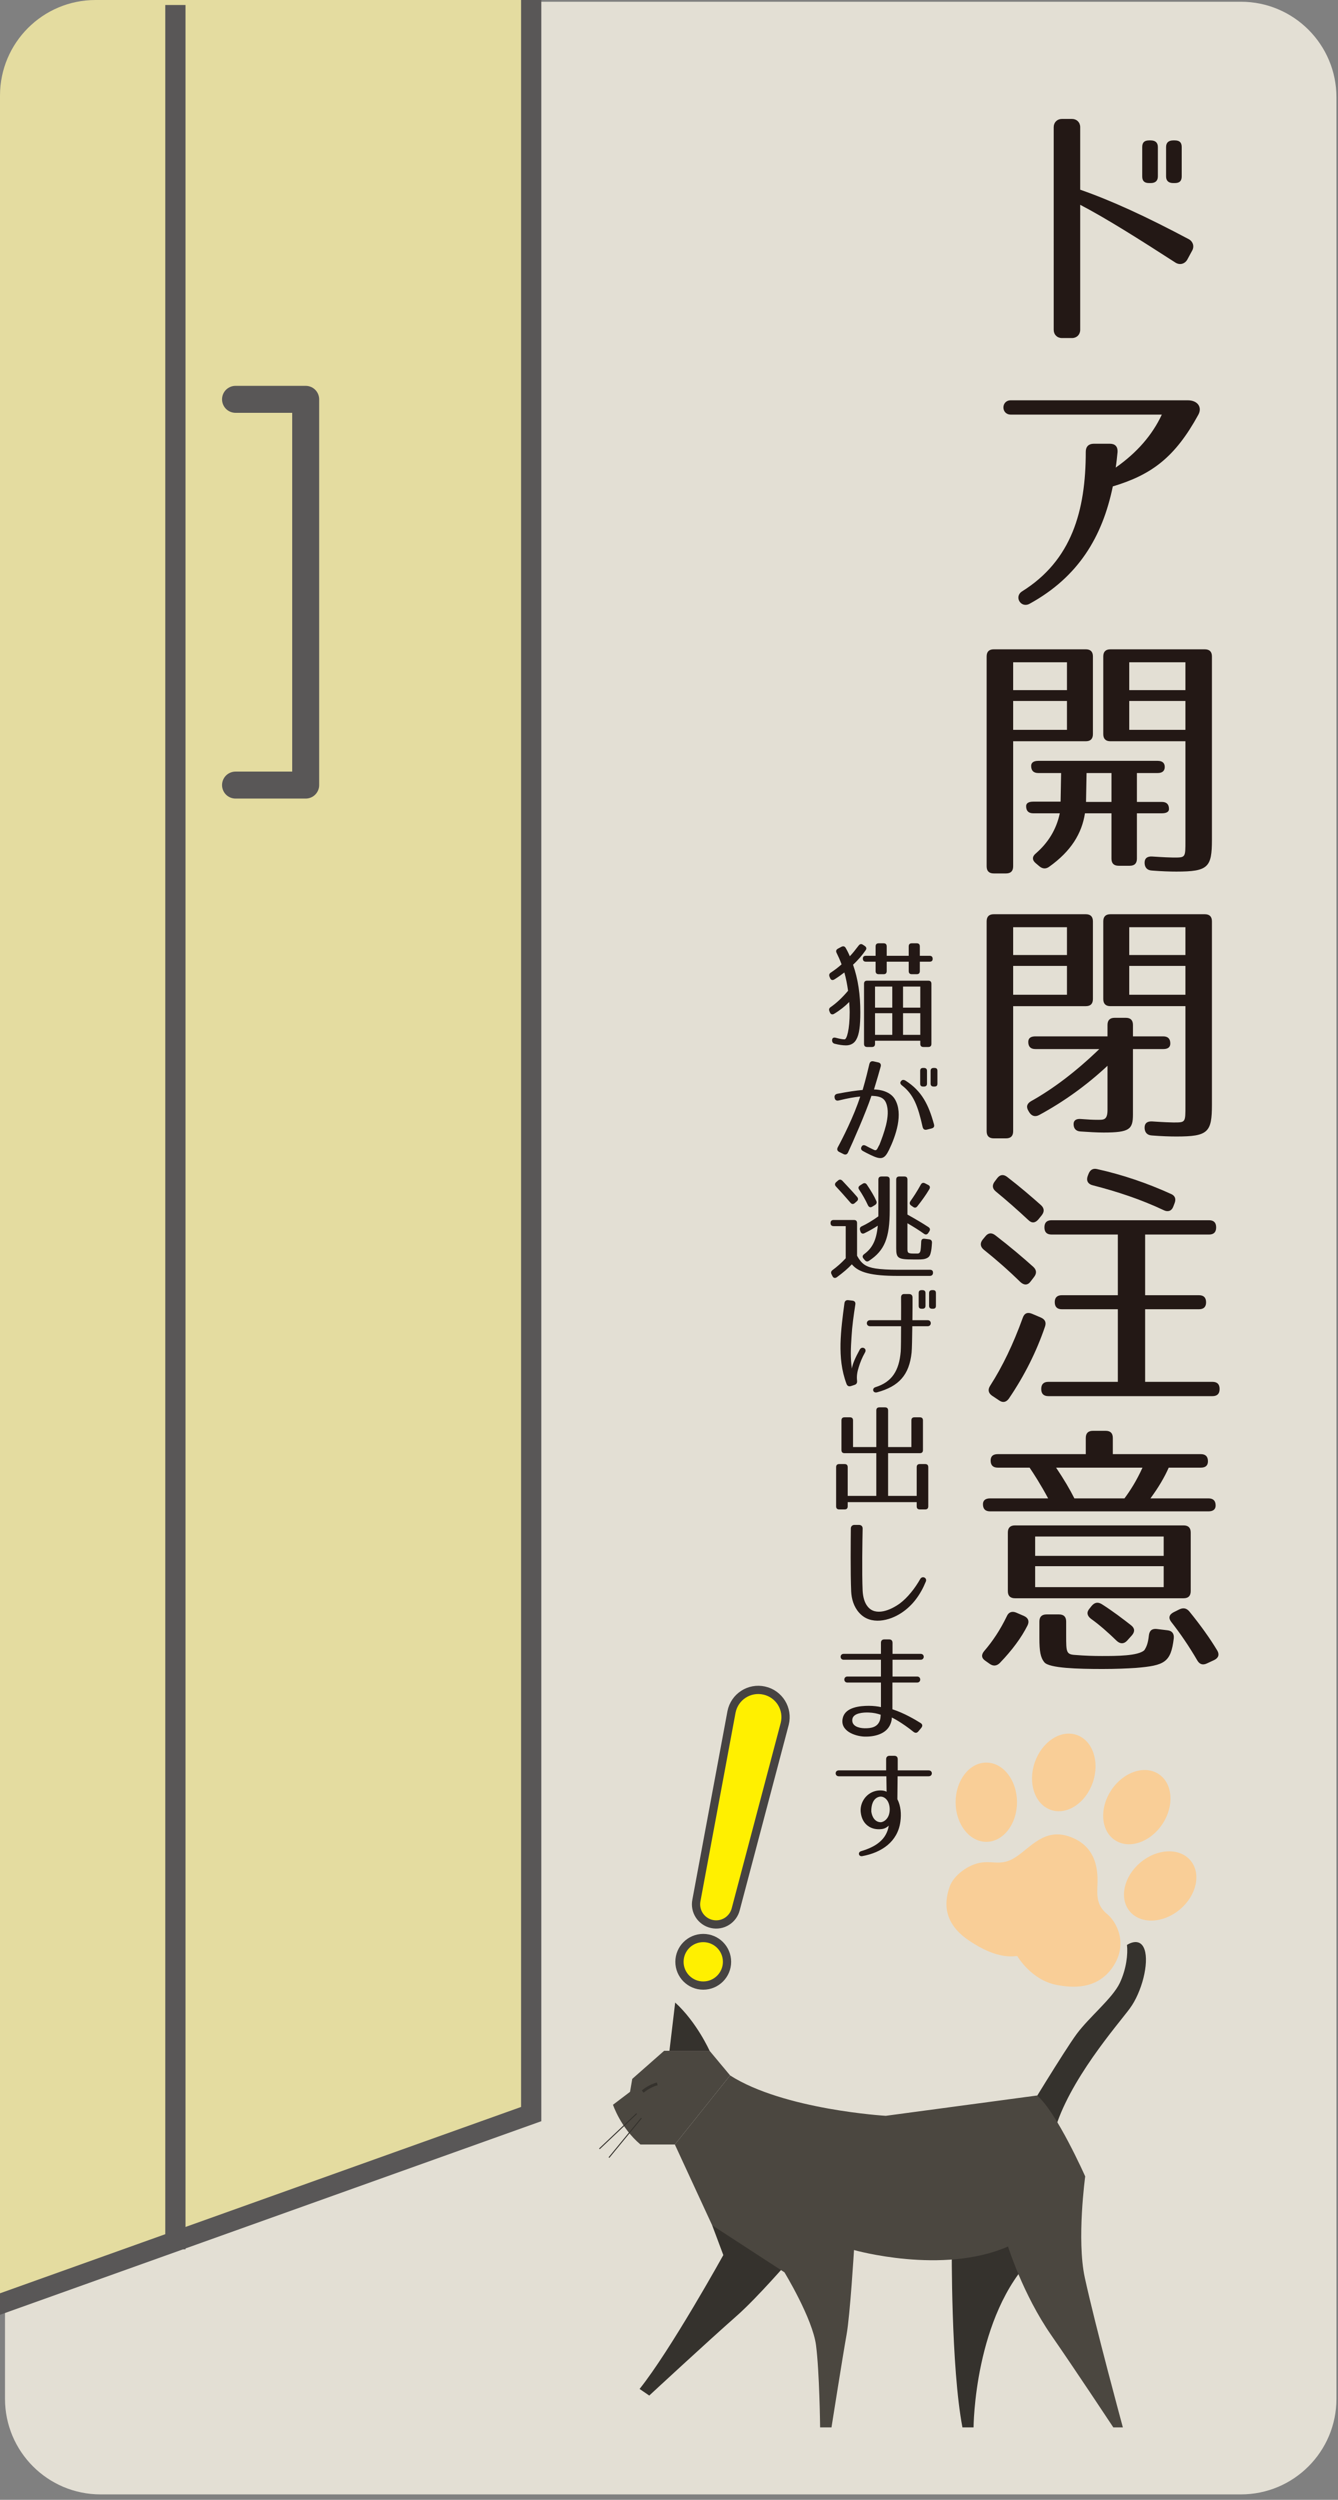 <?xml version="1.0" encoding="utf-8"?>
<!-- Generator: Adobe Illustrator 24.0.0, SVG Export Plug-In . SVG Version: 6.00 Build 0)  -->
<svg version="1.1" id="レイヤー_1" xmlns="http://www.w3.org/2000/svg" xmlns:xlink="http://www.w3.org/1999/xlink" x="0px"
	 y="0px" viewBox="0 0 166 310" style="enable-background:new 0 0 166 310;" xml:space="preserve">
<rect x="0" y="0" width="166" height="310" fill="#808080" stroke="none"/>
<style type="text/css">
	.st0{fill:#E3DFD4;}
	.st1{clip-path:url(#SVGID_2_);fill:#E4DCA0;stroke:#595757;stroke-width:2.509;stroke-miterlimit:10;}
	.st2{fill:#E4DCA0;stroke:#595757;stroke-width:2.509;stroke-miterlimit:10;}
	.st3{fill:#E4DCA0;stroke:#595757;stroke-width:3.346;stroke-linecap:round;stroke-linejoin:round;stroke-miterlimit:10;}
	.st4{fill:#F9CE97;}
	.st5{fill:#231815;}
	.st6{fill:#35322D;}
	.st7{fill:#4B4740;}
	.st8{fill:#FFF000;stroke:#464342;stroke-width:1.023;stroke-miterlimit:10;}
</style>
<g>
	<path class="st0" d="M153.953,309.327H12.477c-6.548,0-11.856-5.308-11.856-11.856v-285.4c0-6.548,5.308-11.856,11.856-11.856
		h141.476c6.548,0,11.855,5.308,11.855,11.856v285.4C165.809,304.02,160.501,309.327,153.953,309.327z"/>
	<g>
		<defs>
			<path id="SVGID_1_" d="M154.144,310H11.856C5.308,310,0,304.692,0,298.145V11.856C0,5.308,5.308,0,11.856,0h142.289
				C160.692,0,166,5.308,166,11.856v286.289C166,304.692,160.692,310,154.144,310z"/>
		</defs>
		<clipPath id="SVGID_2_">
			<use xlink:href="#SVGID_1_"  style="overflow:visible;"/>
		</clipPath>
		<path class="st1" d="M-10.569,289.499l76.472-27.335V-8.697L0.201-9.223C-6.41-9.275-11.79-3.92-11.763,2.686L-10.569,289.499z"/>
	</g>
	<line class="st2" x1="21.76" y1="0.621" x2="21.76" y2="278.938"/>
	<polyline class="st3" points="29.221,49.521 37.925,49.521 37.925,97.357 29.221,97.357 	"/>
	<path class="st4" d="M126.219,242.581c-0.261-0.087-2.254,0.637-6.093-2c-3.482-2.392-2.785-5.219-2.307-6.61
		c0.479-1.392,2.307-2.783,3.96-3.001s2.611,0.522,4.526-0.87s3.656-3.61,6.92-2.131c3.264,1.479,2.959,4.914,2.916,6.132
		c-0.044,1.218,0.044,2.305,1.219,3.262c1.175,0.957,2.655,3.696,0.696,6.567s-5.112,2.573-6.963,2.218
		C127.916,245.538,126.219,242.581,126.219,242.581z"/>
	<ellipse class="st4" cx="122.367" cy="223.49" rx="3.808" ry="4.914"/>
	
		<ellipse transform="matrix(0.325 -0.946 0.946 0.325 -118.771 273.153)" class="st4" cx="131.898" cy="219.75" rx="4.915" ry="3.808"/>
	
		<ellipse transform="matrix(0.553 -0.833 0.833 0.553 -123.651 217.694)" class="st4" cx="141.081" cy="224.098" rx="4.915" ry="3.807"/>
	
		<ellipse transform="matrix(0.767 -0.641 0.641 0.767 -116.489 146.784)" class="st4" cx="144.041" cy="233.927" rx="4.916" ry="3.806"/>
	<g>
		<path class="st5" d="M145.82,32.558c-4.537-2.924-8.483-5.421-11.804-7.162v15.507c0,0.592-0.427,1.019-1.019,1.019h-1.249
			c-0.592,0-1.019-0.427-1.019-1.019V15.769c0-0.592,0.427-1.019,1.019-1.019h1.249c0.592,0,1.019,0.427,1.019,1.019v7.754
			c3.946,1.38,8.154,3.318,13.481,6.144c0.526,0.296,0.691,0.887,0.427,1.38l-0.624,1.15
			C147.004,32.722,146.379,32.919,145.82,32.558z M142.763,22.701h-0.198c-0.592,0-0.855-0.263-0.855-0.821v-3.647
			c0-0.559,0.263-0.821,0.855-0.821h0.198c0.559,0,0.888,0.263,0.888,0.821v3.647C143.65,22.438,143.322,22.701,142.763,22.701z
			 M145.755,22.701h-0.197c-0.559,0-0.888-0.263-0.888-0.821v-3.647c0-0.559,0.329-0.821,0.888-0.821h0.197
			c0.592,0,0.855,0.263,0.855,0.821v3.647C146.61,22.438,146.346,22.701,145.755,22.701z"/>
		<path class="st5" d="M148.681,51.414c-2.894,5.289-5.787,7.458-10.62,8.904c-1.282,6.242-4.274,11.236-10.324,14.554
			c-1.085,0.592-1.973-0.887-0.921-1.544c6.149-3.844,7.891-9.988,7.891-17.314c0-0.624,0.362-0.986,0.986-0.986h2.006
			c0.657,0,0.986,0.361,0.953,1.019c-0.066,0.657-0.132,1.314-0.23,1.938c2.663-1.873,4.537-4.041,5.721-6.571h-18.741
			c-1.217,0-1.217-1.774,0-1.774h21.964C148.582,49.639,149.174,50.494,148.681,51.414z"/>
		<path class="st5" d="M134.707,91.921h-9.009v15.507c0,0.592-0.296,0.887-0.888,0.887h-1.513c-0.592,0-0.888-0.296-0.888-0.887
			V81.407c0-0.592,0.296-0.887,0.888-0.887h11.409c0.592,0,0.888,0.296,0.888,0.887v9.626
			C135.595,91.625,135.299,91.921,134.707,91.921z M132.373,82.13h-6.675v3.45h6.675V82.13z M132.373,86.927h-6.675v3.581h6.675
			V86.927z M144.505,95.107c0,0.493-0.296,0.756-0.888,0.756h-2.565v3.581h3.091c0.592,0,0.888,0.296,0.888,0.887
			c0,0.329-0.296,0.526-0.888,0.526h-3.091v5.618c0,0.591-0.296,0.887-0.888,0.887h-1.381c-0.592,0-0.888-0.296-0.888-0.887v-5.618
			h-3.288c-0.395,2.53-1.743,4.698-4.406,6.604c-0.427,0.328-0.855,0.296-1.249-0.033l-0.427-0.361
			c-0.493-0.394-0.493-0.854,0-1.249c1.48-1.281,2.532-2.924,2.959-4.961h-3.288c-0.592,0-0.888-0.296-0.888-0.887
			c0-0.361,0.296-0.559,0.888-0.559h3.387l0.066-3.548h-2.828c-0.592,0-0.888-0.296-0.888-0.887c0-0.394,0.296-0.624,0.888-0.624
			h14.796C144.209,94.352,144.505,94.615,144.505,95.107z M137.896,95.863h-3.091l-0.066,3.581h3.157V95.863z M145.952,108.085
			c-0.789,0-1.841-0.033-3.057-0.131c-0.559-0.033-0.855-0.361-0.888-0.887c-0.033-0.591,0.296-0.887,0.921-0.854
			c1.447,0.098,2.334,0.131,2.631,0.131c1.545,0,1.512,0.033,1.512-2.136V91.921h-9.305c-0.592,0-0.888-0.296-0.888-0.887v-9.626
			c0-0.592,0.296-0.887,0.888-0.887h11.705c0.592,0,0.888,0.296,0.888,0.887v22.735
			C150.358,107.559,149.898,108.085,145.952,108.085z M147.07,82.13h-6.97v3.45h6.97V82.13z M147.07,86.927h-6.97v3.581h6.97V86.927
			z"/>
		<path class="st5" d="M134.707,124.773h-9.009v15.507c0,0.592-0.296,0.887-0.888,0.887h-1.513c-0.592,0-0.888-0.296-0.888-0.887
			v-26.021c0-0.592,0.296-0.887,0.888-0.887h11.409c0.592,0,0.888,0.296,0.888,0.887v9.626
			C135.595,124.477,135.299,124.773,134.707,124.773z M132.373,114.982h-6.675v3.45h6.675V114.982z M132.373,119.779h-6.675v3.581
			h6.675V119.779z M145.196,129.405c0,0.46-0.296,0.69-0.888,0.69h-3.748v8.115c0,1.84-0.427,2.234-3.65,2.234
			c-0.855,0-1.841-0.065-2.86-0.131c-0.559-0.033-0.855-0.362-0.855-0.92c0-0.46,0.329-0.69,0.954-0.624
			c0.888,0.066,1.381,0.098,2.072,0.098s1.183,0.033,1.183-1.216v-5.487c-2.498,2.333-5.327,4.403-8.483,6.111
			c-0.493,0.263-0.921,0.131-1.217-0.329l-0.098-0.164c-0.329-0.526-0.198-0.92,0.296-1.216c2.762-1.544,5.59-3.68,8.483-6.472
			h-7.924c-0.592,0-0.888-0.296-0.888-0.887c0-0.46,0.296-0.69,0.888-0.69h8.943v-1.413c0-0.591,0.296-0.887,0.888-0.887h1.381
			c0.592,0,0.888,0.296,0.888,0.887v1.413h3.748C144.9,128.518,145.196,128.814,145.196,129.405z M145.952,140.937
			c-0.789,0-1.841-0.033-3.057-0.131c-0.559-0.033-0.855-0.362-0.888-0.887c-0.033-0.591,0.296-0.887,0.921-0.854
			c1.447,0.098,2.334,0.131,2.631,0.131c1.545,0,1.512,0.033,1.512-2.136v-12.288h-9.305c-0.592,0-0.888-0.296-0.888-0.887v-9.626
			c0-0.592,0.296-0.887,0.888-0.887h11.705c0.592,0,0.888,0.296,0.888,0.887v22.735
			C150.358,140.411,149.898,140.937,145.952,140.937z M147.07,114.982h-6.97v3.45h6.97V114.982z M147.07,119.779h-6.97v3.581h6.97
			V119.779z"/>
		<path class="st5" d="M123.495,153.193c1.875,1.445,3.42,2.759,4.702,3.909c0.427,0.394,0.427,0.821,0.099,1.249l-0.428,0.559
			c-0.361,0.493-0.822,0.493-1.282,0.066c-1.545-1.511-3.057-2.825-4.537-4.008c-0.427-0.361-0.493-0.788-0.132-1.249l0.329-0.394
			C122.607,152.864,123.035,152.831,123.495,153.193z M129.643,164.527c-1.052,3.088-2.532,6.046-4.472,8.904
			c-0.329,0.46-0.756,0.559-1.216,0.23l-0.888-0.592c-0.46-0.328-0.526-0.755-0.23-1.215c1.545-2.398,2.893-5.224,4.044-8.411
			c0.198-0.592,0.592-0.756,1.151-0.526l1.085,0.46C129.643,163.608,129.841,163.969,129.643,164.527z M124.975,145.965
			c1.578,1.216,2.992,2.431,4.176,3.483c0.427,0.394,0.427,0.821,0.098,1.249l-0.427,0.525c-0.395,0.46-0.822,0.493-1.249,0.066
			c-1.447-1.347-2.762-2.497-4.044-3.548c-0.428-0.362-0.461-0.789-0.099-1.249l0.296-0.394
			C124.087,145.636,124.514,145.603,124.975,145.965z M150.884,152.207c0,0.592-0.296,0.887-0.888,0.887h-7.924v7.523h6.674
			c0.592,0,0.888,0.296,0.888,0.887c0,0.559-0.296,0.854-0.888,0.854h-6.674v9.002h8.351c0.592,0,0.888,0.296,0.888,0.887
			c0,0.592-0.296,0.887-0.888,0.887h-20.353c-0.592,0-0.888-0.296-0.888-0.887c0-0.591,0.296-0.887,0.888-0.887h8.615v-9.002h-6.938
			c-0.592,0-0.888-0.296-0.888-0.887c0-0.559,0.296-0.855,0.888-0.855h6.938v-7.523h-8.22c-0.592,0-0.888-0.296-0.888-0.887
			c0-0.591,0.296-0.887,0.888-0.887h19.531C150.588,151.32,150.884,151.615,150.884,152.207z M136.121,144.979
			c3.124,0.69,6.215,1.741,9.174,3.088c0.526,0.23,0.624,0.657,0.427,1.15l-0.164,0.427c-0.198,0.526-0.658,0.69-1.184,0.427
			c-2.86-1.347-5.754-2.3-8.812-3.088c-0.559-0.131-0.822-0.559-0.624-1.117l0.099-0.263
			C135.233,145.077,135.595,144.848,136.121,144.979z"/>
		<path class="st5" d="M127.474,201.582c-0.757,1.511-1.907,3.055-3.42,4.632c-0.395,0.394-0.822,0.427-1.249,0.131l-0.559-0.394
			c-0.493-0.328-0.526-0.756-0.132-1.216c1.02-1.183,1.973-2.595,2.795-4.304c0.23-0.525,0.658-0.657,1.151-0.46l0.986,0.427
			C127.572,200.629,127.737,201.056,127.474,201.582z M149.865,181.212c0,0.526-0.296,0.789-0.888,0.789h-3.978
			c-0.526,1.183-1.249,2.431-2.269,3.811h7.201c0.592,0,0.888,0.296,0.888,0.887c0,0.46-0.296,0.723-0.888,0.723h-27.093
			c-0.592,0-0.888-0.296-0.888-0.887c0-0.46,0.296-0.723,0.888-0.723h7.201c-0.921-1.708-1.742-2.99-2.301-3.811h-3.946
			c-0.592,0-0.888-0.296-0.888-0.887c0-0.526,0.296-0.789,0.888-0.789h10.916v-2.004c0-0.591,0.296-0.887,0.888-0.887h1.578
			c0.592,0,0.888,0.296,0.888,0.887v2.004h10.916C149.569,180.325,149.865,180.621,149.865,181.212z M146.84,198.198h-20.912
			c-0.592,0-0.888-0.296-0.888-0.887v-7.261c0-0.591,0.296-0.887,0.888-0.887h20.912c0.592,0,0.888,0.296,0.888,0.887v7.261
			C147.728,197.902,147.432,198.198,146.84,198.198z M144.374,190.543h-15.947v2.398h15.947V190.543z M144.374,194.222h-15.947
			v2.596h15.947V194.222z M133.392,205.229c1.217,0.098,2.269,0.131,3.321,0.131c1.775,0,4.505,0,5.261-0.723
			c0.263-0.394,0.46-0.854,0.559-1.807c0.066-0.625,0.395-0.887,0.986-0.821l1.348,0.164c0.559,0.065,0.822,0.427,0.756,1.018
			c-0.362,2.957-1.118,3.351-4.735,3.647c-1.019,0.066-2.433,0.131-4.077,0.131c-3.123,0-6.609-0.099-7.233-0.821
			c-0.493-0.591-0.625-1.38-0.625-3.022v-2.037c0-0.591,0.296-0.887,0.888-0.887h1.545c0.592,0,0.888,0.296,0.888,0.887v1.708
			C132.274,204.867,132.274,205.163,133.392,205.229z M133.293,185.812h6.214c0.691-0.92,1.513-2.201,2.236-3.811h-10.719
			C131.978,183.413,132.734,184.695,133.293,185.812z M136.68,198.921c1.348,0.854,2.598,1.807,3.65,2.628
			c0.461,0.362,0.493,0.789,0.099,1.249l-0.592,0.657c-0.395,0.427-0.855,0.427-1.282,0.033c-1.151-1.117-2.17-2.004-3.222-2.759
			c-0.461-0.362-0.559-0.789-0.164-1.249l0.263-0.329C135.792,198.723,136.187,198.625,136.68,198.921z M147.563,199.841
			c1.414,1.742,2.564,3.351,3.452,4.83c0.296,0.493,0.165,0.92-0.361,1.183l-0.921,0.427c-0.493,0.23-0.888,0.131-1.183-0.361
			c-1.052-1.807-2.137-3.384-3.222-4.764c-0.395-0.493-0.296-0.92,0.263-1.216l0.723-0.362
			C146.807,199.348,147.201,199.413,147.563,199.841z"/>
	</g>
	<g>
		<path class="st5" d="M107.398,117.839c-0.431,0.603-0.877,1.162-1.566,1.794c0.632,1.794,0.905,3.717,0.905,5.898
			c0,1.679-0.129,2.741-0.503,3.387c-0.244,0.445-0.675,0.718-1.278,0.718c-0.402,0-0.89-0.072-1.393-0.201
			c-0.216-0.057-0.33-0.201-0.33-0.43c0-0.273,0.172-0.388,0.445-0.316c0.531,0.143,0.861,0.201,1.106,0.201
			c0.273,0,0.632-1.22,0.632-3.373c0-0.474-0.043-0.904-0.057-1.263c-0.503,0.517-1.149,1.033-1.867,1.464
			c-0.23,0.143-0.431,0.072-0.532-0.172l-0.057-0.143c-0.086-0.215-0.043-0.388,0.158-0.517c0.704-0.488,1.422-1.148,2.155-2.024
			c-0.115-0.832-0.273-1.607-0.46-2.267c-0.359,0.272-0.776,0.574-1.235,0.861c-0.23,0.143-0.431,0.086-0.531-0.158l-0.072-0.172
			c-0.086-0.215-0.043-0.388,0.158-0.517c0.416-0.273,0.861-0.603,1.336-1.019c-0.187-0.517-0.416-1.005-0.618-1.421
			c-0.115-0.23-0.057-0.402,0.172-0.531l0.431-0.23c0.23-0.115,0.417-0.058,0.532,0.158c0.23,0.402,0.388,0.732,0.503,1.019
			c0.33-0.344,0.689-0.789,1.091-1.321c0.158-0.215,0.345-0.244,0.546-0.1l0.216,0.143
			C107.498,117.452,107.541,117.638,107.398,117.839z M115.713,118.915c0,0.23-0.129,0.344-0.388,0.344h-1.206v1.163
			c0,0.258-0.129,0.388-0.388,0.388h-0.603c-0.258,0-0.388-0.129-0.388-0.388v-1.163h-2.729v1.163c0,0.258-0.129,0.388-0.388,0.388
			h-0.603c-0.259,0-0.388-0.129-0.388-0.388v-1.163h-1.192c-0.258,0-0.388-0.129-0.388-0.388c0-0.23,0.129-0.344,0.388-0.344h1.192
			v-1.163c0-0.258,0.129-0.388,0.388-0.388h0.603c0.259,0,0.388,0.129,0.388,0.388v1.163h2.729v-1.163
			c0-0.258,0.129-0.388,0.388-0.388h0.603c0.259,0,0.388,0.129,0.388,0.388v1.163h1.206
			C115.585,118.528,115.713,118.657,115.713,118.915z M115.168,129.837h-0.603c-0.259,0-0.388-0.129-0.388-0.388v-0.388h-5.616
			v0.388c0,0.258-0.129,0.388-0.388,0.388h-0.588c-0.259,0-0.388-0.129-0.388-0.388v-7.449c0-0.258,0.129-0.388,0.388-0.388h7.584
			c0.258,0,0.388,0.129,0.388,0.388v7.449C115.556,129.708,115.426,129.837,115.168,129.837z M110.701,122.346h-2.14v2.612h2.14
			V122.346z M110.701,125.647h-2.14v2.684h2.14V125.647z M114.177,122.346h-2.14v2.612h2.14V122.346z M114.177,125.647h-2.14v2.684
			h2.14V125.647z"/>
		<path class="st5" d="M109.265,132.261c-0.158,0.574-0.474,1.679-0.833,2.842c0.761,0,2.039,0.259,2.6,1.22
			c1.063,1.808,0.1,4.55-0.733,6.272c-0.561,1.148-0.948,1.277-2.284,0.632c-0.388-0.187-0.704-0.344-0.948-0.488
			c-0.244-0.129-0.301-0.33-0.172-0.545c0.115-0.215,0.301-0.23,0.545-0.1c0.216,0.129,0.503,0.258,0.848,0.43
			c0.302,0.158,0.402,0.172,0.56-0.072l0.23-0.445h0.014c0.273-0.689,0.604-1.579,0.834-2.483c0.23-0.962,0.33-1.938,0.014-2.727
			c-0.316-0.818-1.106-0.875-1.824-0.904c-0.718,2.153-2.355,5.841-2.901,7.018c-0.115,0.259-0.33,0.33-0.574,0.201l-0.517-0.258
			c-0.244-0.115-0.316-0.33-0.187-0.574c0.546-1.005,2.025-3.89,2.787-6.301c-0.718,0.072-1.494,0.201-2.657,0.488
			c-0.287,0.072-0.474-0.043-0.517-0.33c-0.057-0.273,0.072-0.445,0.344-0.502c1.437-0.272,2.255-0.388,3.131-0.473
			c0.388-1.321,0.689-2.584,0.834-3.215c0.072-0.273,0.244-0.388,0.517-0.33l0.574,0.129
			C109.221,131.802,109.337,131.988,109.265,132.261z M114.464,139.753c-0.574-2.583-1.12-4.033-2.542-5.138
			c-0.23-0.172-0.287-0.359-0.144-0.531c0.144-0.201,0.33-0.215,0.574-0.072c2.025,1.292,2.859,2.999,3.519,5.396
			c0.086,0.287-0.014,0.459-0.302,0.531l-0.574,0.143C114.708,140.154,114.536,140.04,114.464,139.753z M114.622,134.744h-0.086
			c-0.259,0-0.373-0.115-0.373-0.359v-1.593c0-0.244,0.115-0.359,0.373-0.359h0.086c0.244,0,0.388,0.115,0.388,0.359v1.593
			C115.01,134.629,114.866,134.744,114.622,134.744z M115.929,134.744h-0.086c-0.244,0-0.388-0.115-0.388-0.359v-1.593
			c0-0.244,0.144-0.359,0.388-0.359h0.086c0.259,0,0.373,0.115,0.373,0.359v1.593C116.302,134.629,116.188,134.744,115.929,134.744z
			"/>
		<path class="st5" d="M108.632,157.304c0.675,0.1,1.58,0.158,2.772,0.158h3.978c0.259,0,0.388,0.143,0.373,0.401
			c-0.014,0.23-0.158,0.359-0.402,0.359h-3.993c-3.217,0-4.841-0.416-5.674-1.435c-0.445,0.473-1.048,1.005-1.853,1.593
			c-0.216,0.158-0.431,0.115-0.546-0.115l-0.115-0.23c-0.115-0.215-0.072-0.387,0.115-0.531c0.546-0.402,1.092-0.876,1.638-1.464
			v-3.99h-1.494c-0.258,0-0.388-0.129-0.388-0.388c0-0.244,0.129-0.373,0.388-0.373h2.514c0.259,0,0.388,0.129,0.388,0.388v4.047
			C106.88,156.73,107.426,157.117,108.632,157.304z M104.511,146.425c0.66,0.704,1.278,1.364,1.824,1.995
			c0.158,0.187,0.158,0.387-0.028,0.545l-0.245,0.215c-0.187,0.172-0.373,0.172-0.545-0.028c-0.733-0.847-1.322-1.507-1.795-2.009
			c-0.172-0.172-0.172-0.373,0.014-0.545l0.216-0.187C104.137,146.238,104.324,146.238,104.511,146.425z M107.555,146.913
			c0.489,0.732,0.919,1.435,1.163,2.009c0.1,0.215,0.029,0.387-0.172,0.517l-0.331,0.201c-0.23,0.143-0.416,0.058-0.531-0.172
			c-0.316-0.688-0.704-1.363-1.092-1.937c-0.144-0.215-0.1-0.387,0.115-0.531l0.316-0.201
			C107.225,146.669,107.412,146.698,107.555,146.913z M107.828,156.342c-0.201,0.143-0.373,0.115-0.532-0.071l-0.158-0.187
			c-0.172-0.201-0.144-0.388,0.057-0.545c1.034-0.761,1.537-1.723,1.709-3.545c-0.474,0.315-1.091,0.66-1.652,0.933
			c-0.23,0.115-0.431,0.028-0.502-0.215l-0.043-0.143c-0.072-0.244,0-0.402,0.215-0.502c0.575-0.259,1.322-0.703,2.054-1.234v-4.55
			c0-0.258,0.129-0.387,0.388-0.387h0.632c0.259,0,0.388,0.129,0.388,0.387v3.789C110.385,153.529,109.738,155.08,107.828,156.342z
			 M115.182,152.166c0.216,0.143,0.244,0.33,0.115,0.531l-0.129,0.201c-0.144,0.215-0.331,0.244-0.532,0.1
			c-0.603-0.43-1.293-0.861-2.054-1.306v2.999c0,0.617-0.043,0.761,0.761,0.761h0.373c0.474,0.043,0.489-0.287,0.532-0.746
			c0.028-0.302,0.028-0.545,0.043-0.747c0.014-0.258,0.158-0.373,0.417-0.344l0.56,0.071c0.244,0.029,0.373,0.172,0.359,0.431
			c-0.043,0.603-0.058,0.875-0.172,1.292c-0.1,0.402-0.287,0.56-0.618,0.675c-0.373,0.129-0.804,0.1-1.566,0.1
			c-1.853,0-2.082-0.158-2.082-1.378v-8.525c0-0.258,0.129-0.387,0.388-0.387h0.618c0.259,0,0.388,0.129,0.388,0.387v4.335
			C113.631,151.204,114.507,151.721,115.182,152.166z M115.297,147.473c-0.431,0.732-0.948,1.435-1.479,2.11
			c-0.158,0.201-0.33,0.23-0.531,0.086l-0.245-0.172c-0.201-0.143-0.23-0.33-0.086-0.545c0.374-0.531,0.834-1.22,1.278-2.038
			c0.129-0.23,0.302-0.287,0.532-0.172l0.388,0.201C115.383,147.057,115.426,147.243,115.297,147.473z"/>
		<path class="st5" d="M106.119,161.766c-0.216,1.378-0.402,2.713-0.474,4.018c-0.043,0.689-0.086,1.335-0.086,2.009
			c0,0.617,0.028,1.234,0.129,1.923c0.101-0.632,0.431-1.349,0.977-2.354c0.258-0.474,0.933-0.143,0.66,0.344
			c-0.373,0.661-0.589,1.205-0.776,1.809c-0.187,0.574-0.287,1.119-0.216,1.693c0.029,0.273-0.057,0.445-0.316,0.531l-0.431,0.143
			c-0.258,0.086-0.46,0-0.56-0.258c-0.632-1.694-0.776-3.33-0.747-4.995c0.043-1.665,0.258-3.315,0.488-5.024
			c0.043-0.273,0.201-0.401,0.474-0.373l0.503,0.057C106.033,161.321,106.162,161.493,106.119,161.766z M113.1,167.721
			c-0.288,2.785-1.58,4.205-4.281,4.937c-0.531,0.143-0.675-0.488-0.215-0.632c2.068-0.646,2.944-2.052,3.145-4.42
			c0.029-0.402,0.043-1.737,0.043-3.143h-3.849c-0.531,0-0.531-0.747,0-0.747h3.849c0.015-1.148,0-2.239,0-2.827
			c0-0.287,0.158-0.445,0.445-0.416h0.546c0.287,0,0.431,0.158,0.431,0.445c0,0.574,0,1.665-0.014,2.799h1.896
			c0.517,0,0.503,0.747,0,0.747h-1.91C113.171,165.884,113.143,167.262,113.1,167.721z M114.436,162.296h-0.086
			c-0.259,0-0.373-0.115-0.373-0.358v-1.593c0-0.244,0.115-0.359,0.373-0.359h0.086c0.244,0,0.388,0.115,0.388,0.359v1.593
			C114.823,162.182,114.68,162.296,114.436,162.296z M115.742,162.296h-0.086c-0.244,0-0.388-0.115-0.388-0.358v-1.593
			c0-0.244,0.144-0.359,0.388-0.359h0.086c0.259,0,0.373,0.115,0.373,0.359v1.593C116.116,162.182,116.001,162.296,115.742,162.296z
			"/>
		<path class="st5" d="M113.458,175.758h0.661c0.258,0,0.388,0.129,0.388,0.387v3.674c0,0.259-0.129,0.388-0.388,0.388h-3.936v5.296
			h3.548v-3.559c0-0.259,0.129-0.388,0.388-0.388h0.66c0.259,0,0.388,0.129,0.388,0.388v4.851c0,0.259-0.129,0.388-0.388,0.388
			h-0.66c-0.259,0-0.388-0.129-0.388-0.388v-0.517h-8.56v0.517c0,0.259-0.129,0.388-0.388,0.388h-0.661
			c-0.258,0-0.388-0.129-0.388-0.388v-4.851c0-0.259,0.129-0.388,0.388-0.388h0.661c0.258,0,0.388,0.129,0.388,0.388v3.559h3.548
			v-5.296h-3.935c-0.259,0-0.388-0.129-0.388-0.388v-3.674c0-0.258,0.129-0.387,0.388-0.387h0.66c0.259,0,0.388,0.129,0.388,0.387
			v3.301h2.887v-4.535c0-0.259,0.129-0.388,0.388-0.388h0.689c0.258,0,0.388,0.129,0.388,0.388v4.535h2.887v-3.301
			C113.071,175.887,113.2,175.758,113.458,175.758z"/>
		<path class="st5" d="M107.024,189.563c-0.028,1.364-0.1,5.483,0,7.721c0.043,0.746,0.23,1.464,0.618,1.937
			c0.991,1.249,2.872,0.445,4.007-0.387c0.948-0.703,1.896-1.909,2.514-3.014c0.258-0.459,0.89-0.158,0.704,0.302
			c-0.675,1.651-1.652,2.985-3.031,3.89c-1.465,0.976-3.821,1.579-5.243-0.015c-0.689-0.775-0.948-1.736-0.991-2.641
			c-0.1-2.196-0.057-6.459-0.043-7.822c0-0.244,0.187-0.431,0.431-0.431h0.589C106.852,189.104,107.038,189.29,107.024,189.563z"/>
		<path class="st5" d="M113.315,214.75c-1.436-1.148-2.485-1.679-2.671-1.765c0,0.273-0.057,0.531-0.158,0.775
			c-0.489,1.306-2.068,1.636-3.26,1.593c-1.092-0.043-3.088-0.675-2.657-2.339c0.33-1.32,2.155-1.478,3.232-1.478
			c0.56,0,1.121,0.072,1.494,0.158v-3.043h-4.166c-0.503,0-0.503-0.746,0-0.746h4.166v-2.081h-4.625c-0.503,0-0.503-0.732,0-0.732
			h4.625v-1.364c0-0.287,0.158-0.43,0.431-0.43h0.575c0.273,0,0.431,0.143,0.431,0.43v1.364h3.49c0.517,0,0.503,0.732,0,0.732h-3.49
			v2.081h3.06c0.503,0,0.503,0.746,0,0.746h-3.074v3.315c1.508,0.488,2.858,1.306,3.504,1.708c0.244,0.158,0.259,0.373,0.072,0.603
			l-0.359,0.43C113.76,214.922,113.545,214.936,113.315,214.75z M105.746,213.2c-0.115,0.832,0.761,1.105,1.508,1.12
			c0.805,0.014,1.609-0.115,1.911-0.976c0.072-0.23,0.086-0.473,0.1-0.703c-0.416-0.143-0.933-0.259-1.479-0.273
			C107.11,212.339,105.846,212.425,105.746,213.2z"/>
		<path class="st5" d="M111.706,225.9c-0.33,2.483-2.312,3.832-4.726,4.277c-0.46,0.086-0.588-0.488-0.144-0.617
			c1.81-0.531,3.16-1.435,3.433-3.172c-0.115,0.115-0.416,0.373-0.862,0.43c-1.336,0.172-2.427-0.56-2.614-2.024
			c-0.158-1.148,0.575-2.383,1.838-2.698c0.46-0.115,1.092-0.086,1.365,0.1l-0.028-1.923h-5.904c-0.517,0-0.517-0.732,0-0.732h5.875
			v-1.378c0-0.273,0.158-0.43,0.431-0.43h0.575c0.273,0,0.431,0.143,0.431,0.43v1.378h3.835c0.531,0,0.531,0.732,0,0.732h-3.849
			l-0.029,2.842C111.764,223.948,111.836,224.967,111.706,225.9z M108.948,222.857c-0.617,0.23-0.876,0.976-0.847,1.809
			c0.1,0.703,0.489,1.306,1.192,1.306c0.301-0.043,0.574-0.215,0.79-0.517c0.474-0.661,0.388-1.966-0.259-2.455
			C109.537,222.786,109.25,222.743,108.948,222.857z"/>
	</g>
	<g>
		<path class="st6" d="M83.767,248.332l-0.713,5.987h4.981C88.035,254.318,86.469,250.797,83.767,248.332z"/>
	</g>
	<g>
		<path class="st6" d="M127,262.626c0,0,5.127-8.447,6.587-10.406c1.595-2.14,4.437-4.412,5.341-6.315
			c0.815-1.716,1.024-3.602,0.89-4.714c0,0,1.602-1.112,2.181,0.578c0.579,1.69-0.342,5.281-1.825,7.293
			c-1.475,2.002-7.61,8.939-9.391,15.342L127,262.626z"/>
	</g>
	<g>
		<path class="st6" d="M118.082,278.587c0,0-0.11,14.96,1.324,22.431h1.379c0,0,0.055-13.874,7.446-21.204
			C128.231,279.814,125.969,272.399,118.082,278.587z"/>
	</g>
	<g>
		<path class="st6" d="M88.357,275.959l1.383,3.69c0,0-6.53,11.78-10.39,16.601l1.2,0.82c0,0,7.188-6.661,10.823-9.858
			c2.668-2.346,6.861-7.232,6.861-7.232S94.586,273.867,88.357,275.959z"/>
	</g>
	<g>
		<path class="st7" d="M88.035,254.318h-5.639l-3.955,3.482l-0.274,1.604l-2.115,1.604c0,0,0.94,2.856,3.407,4.93h4.268l6.853-8.569
			L88.035,254.318z"/>
	</g>
	<g>
		<path class="st7" d="M90.58,257.371l-6.853,8.569l4.63,10.019l8.967,5.83c0,0,3.485,5.713,3.916,9.039
			c0.431,3.326,0.509,10.19,0.509,10.19h1.41c0,0,1.444-9.141,1.875-11.528c0.431-2.387,0.919-10.467,0.919-10.467
			s10.966,3.124,19.111-0.437c0,0,1.819,5.892,5.353,10.987c3.006,4.333,7.707,11.444,7.707,11.444h1.185
			c0,0-3.398-12.485-4.723-18.574c-1.023-4.704,0.051-12.549,0.051-12.549s-3.59-8.076-5.979-10.032l-18.764,2.518
			C109.895,262.381,97.245,261.632,90.58,257.371z"/>
	</g>
	<g>
		<g>
			<g>
				<polygon class="st6" points="74.409,266.519 74.326,266.43 78.946,262.061 79.029,262.149 				"/>
			</g>
		</g>
		<g>
			<g>
				<polygon class="st6" points="75.596,267.598 75.503,267.521 79.53,262.623 79.624,262.7 				"/>
			</g>
		</g>
	</g>
	<g>
		<g>
			<path class="st6" d="M79.857,259.506l-0.234-0.267c0.034-0.03,0.847-0.733,1.881-0.991l0.086,0.344
				C80.643,258.828,79.865,259.499,79.857,259.506z"/>
		</g>
	</g>
	<g>
		<path class="st8" d="M88.305,238.589L88.305,238.589c-1.323-0.297-2.168-1.594-1.904-2.924l4.356-23.38
			c0.37-1.865,2.205-3.058,4.061-2.641l0.002,0c1.856,0.417,3.003,2.281,2.539,4.124l-6.08,22.992
			C90.947,238.076,89.628,238.887,88.305,238.589z"/>
	</g>
	<ellipse class="st8" cx="87.249" cy="243.28" rx="2.95" ry="2.948"/>
</g>
</svg>
